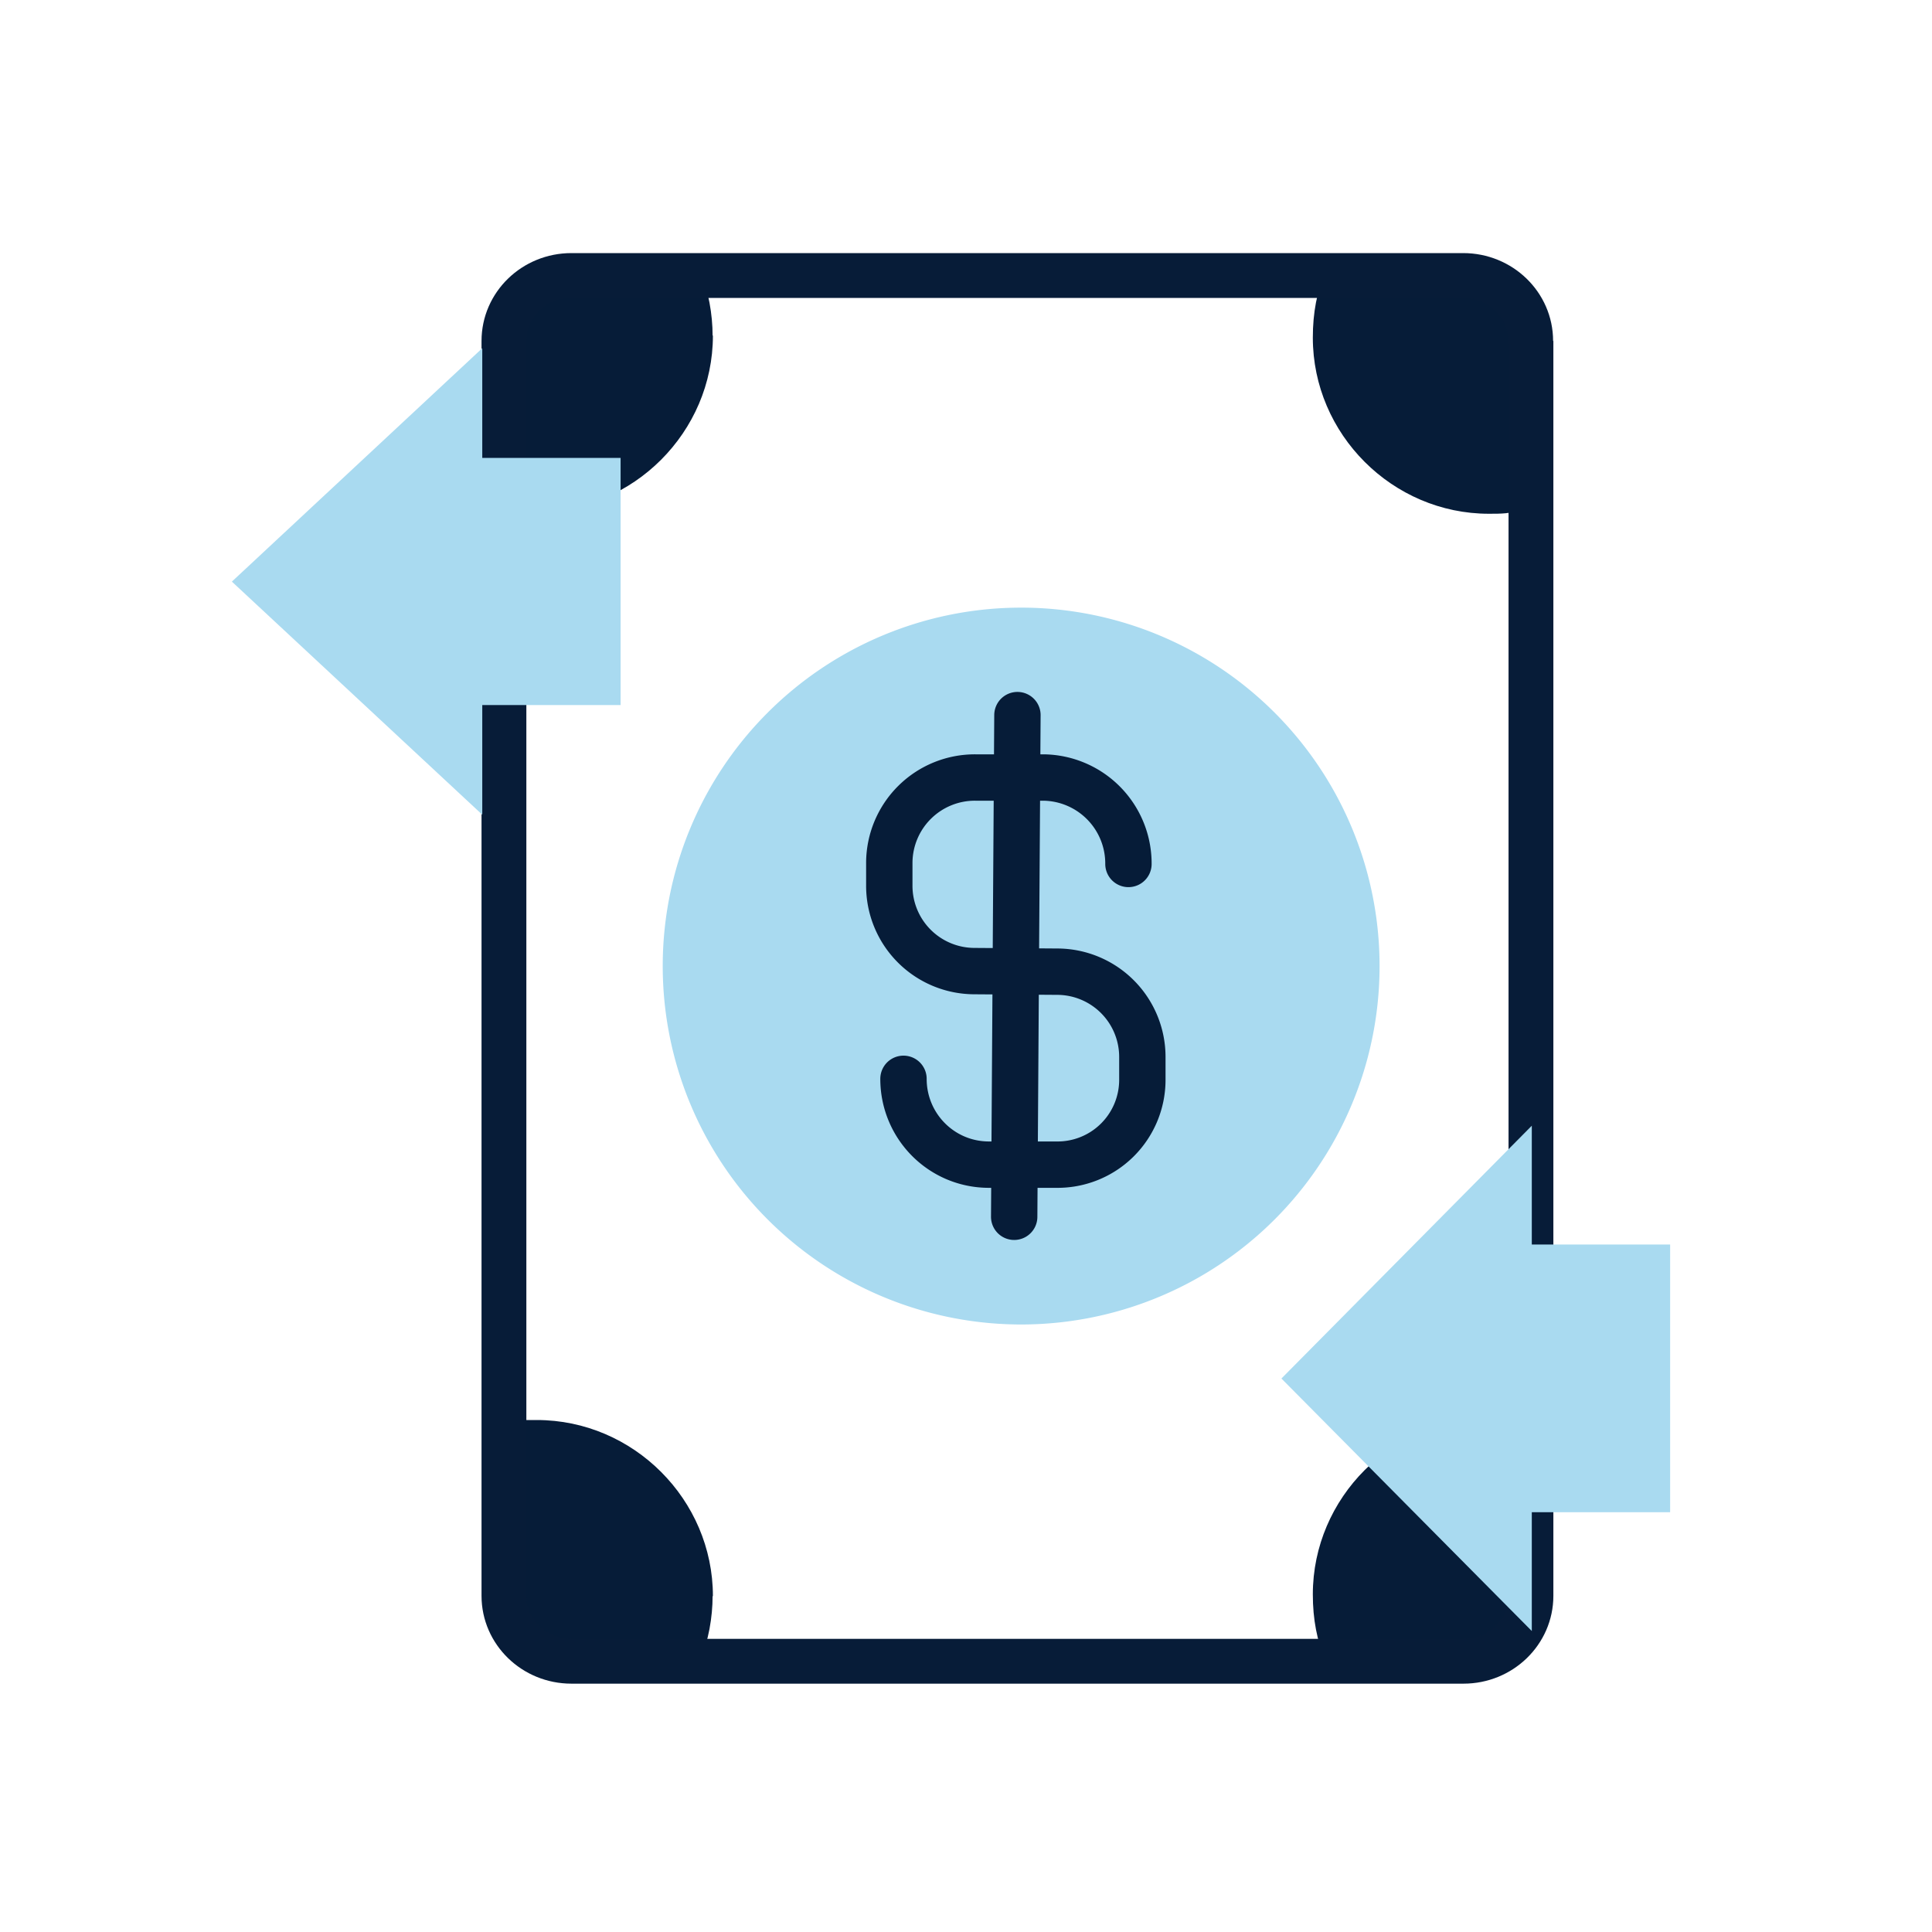 <svg width="50" height="50" fill="none" xmlns="http://www.w3.org/2000/svg"><path d="M26.331 34.277a9.276 9.276 0 1 0 0-18.551 9.276 9.276 0 0 0 0 18.551z" fill="#A9DAF0"/><path d="M23.382 27.92c0 1.218.973 2.213 2.199 2.221h1.761a2.195 2.195 0 0 0 2.222-2.183v-.59a2.207 2.207 0 0 0-2.19-2.221l-2.161-.015a2.208 2.208 0 0 1-2.198-2.222v-.59a2.215 2.215 0 0 1 2.229-2.198h1.761a2.226 2.226 0 0 1 2.199 2.237M26.331 18.507l-.084 12.983" stroke="#061C38" stroke-width="1.2" stroke-miterlimit="10" stroke-linecap="round"/><path d="M18.45 8.684c0 2.498-2.06 4.558-4.558 4.558h-.65V7.819c0-.437.32-.758.757-.758h4.121c.215.436.322 1.087.322 1.623h.008zM39.399 7.766v5.423c-.322.107-.544.107-.866.107-2.497 0-4.557-2.06-4.557-4.557 0-.651.107-1.195.329-1.739h4.228c.437 0 .866.322.866.758v.008zM18.45 41.307c0-2.497-2.06-4.557-4.558-4.557h-.65v5.423c0 .437.32.758.757.758h4.121c.215-.436.322-1.087.322-1.623h.008zM39.399 42.233V36.81c-.322-.107-.544-.107-.866-.107-2.497 0-4.557 2.06-4.557 4.558 0 .65.107 1.195.329 1.738h4.228c.437 0 .866-.321.866-.758v-.008z" fill="#061C38"/><path d="M39.621 8.823V41.3c0 .934-.781 1.693-1.746 1.693H14.788c-.965 0-1.746-.759-1.746-1.693V8.823c0-.935.781-1.693 1.746-1.693h23.079c.965 0 1.747.758 1.747 1.693h.007z" stroke="#071C38" stroke-width="1.16" stroke-miterlimit="10"/><path d="M39.643 39.136h3.58v-6.928h-3.58v-3.075l-6.48 6.543 6.48 6.535v-3.075zM12.481 18.246h3.58V11.85h-3.58V9.012l-6.48 6.04 6.48 6.032v-2.838z" fill="#A9DAF0"/></svg>